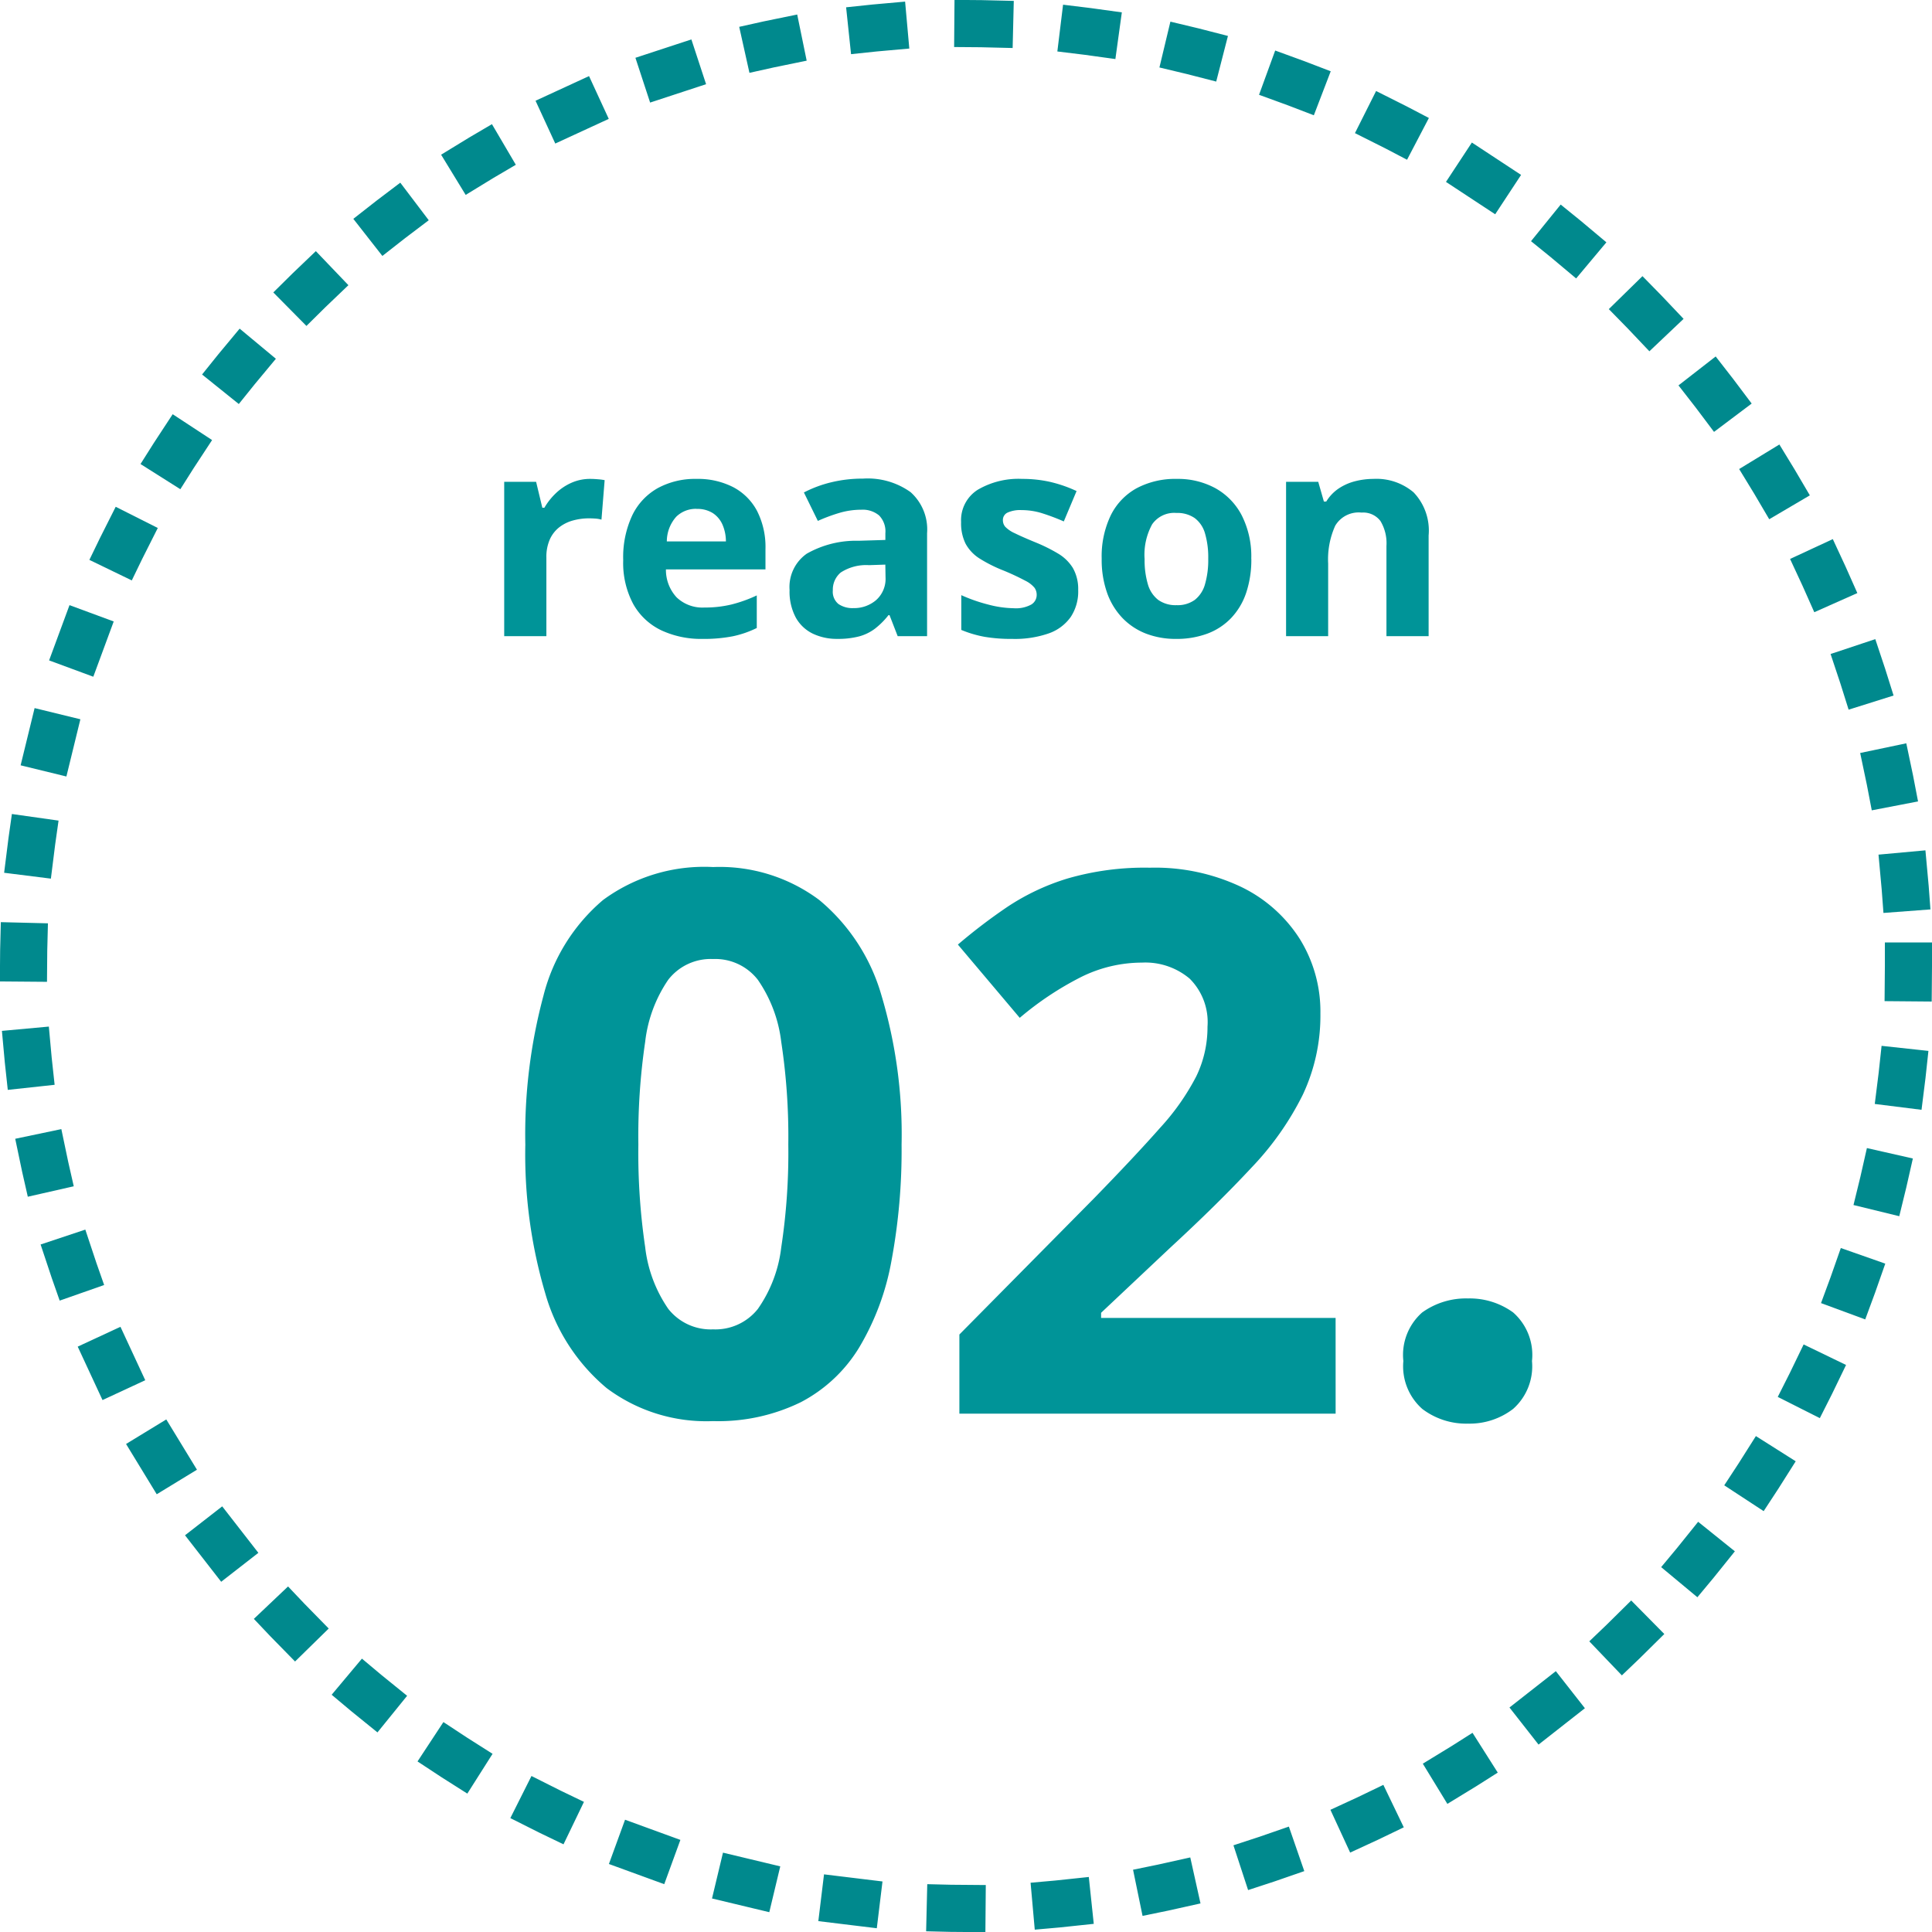 <svg xmlns="http://www.w3.org/2000/svg" width="82" height="82" viewBox="0 0 82 82">
  <g id="グループ_1048" data-name="グループ 1048" transform="translate(-270 -1587)">
    <path id="パス_539" data-name="パス 539" d="M-5.734-11.422a25.591,25.591,0,0,1-.43,4.938A10.927,10.927,0,0,1-7.539-2.8,6.32,6.32,0,0,1-10.016-.484a7.974,7.974,0,0,1-3.719.8,7.05,7.05,0,0,1-4.516-1.4,8.138,8.138,0,0,1-2.609-4.031,20.783,20.783,0,0,1-.844-6.3,22.682,22.682,0,0,1,.773-6.336A7.835,7.835,0,0,1-18.406-21.8,7.241,7.241,0,0,1-13.734-23.2a7.058,7.058,0,0,1,4.508,1.4,8.2,8.2,0,0,1,2.633,4.031A20.608,20.608,0,0,1-5.734-11.422Zm-11.172,0a27.278,27.278,0,0,0,.289,4.352,5.771,5.771,0,0,0,.977,2.617,2.289,2.289,0,0,0,1.906.875,2.3,2.3,0,0,0,1.9-.867,5.706,5.706,0,0,0,.992-2.609,26.691,26.691,0,0,0,.3-4.367,26.721,26.721,0,0,0-.3-4.359,5.837,5.837,0,0,0-.992-2.633,2.286,2.286,0,0,0-1.9-.883,2.281,2.281,0,0,0-1.906.883,5.842,5.842,0,0,0-.977,2.633A27.43,27.43,0,0,0-16.906-11.422ZM12.688,0H-3.281V-3.359l5.734-5.8q1.734-1.781,2.789-2.977a10.039,10.039,0,0,0,1.531-2.18,4.778,4.778,0,0,0,.477-2.109,2.6,2.6,0,0,0-.758-2.039,2.917,2.917,0,0,0-2.023-.68,5.819,5.819,0,0,0-2.578.609A13.3,13.3,0,0,0-.719-16.8l-2.625-3.109A23.675,23.675,0,0,1-1.258-21.5,9.72,9.72,0,0,1,1.3-22.711a11.738,11.738,0,0,1,3.508-.461,8.527,8.527,0,0,1,3.867.813,6.075,6.075,0,0,1,2.492,2.211,5.841,5.841,0,0,1,.875,3.164,7.876,7.876,0,0,1-.75,3.453,12.527,12.527,0,0,1-2.18,3.094Q7.688-8.906,5.672-7.047L2.734-4.281v.219h9.953Zm2.875-2.234a2.4,2.4,0,0,1,.8-2.062,3.185,3.185,0,0,1,1.945-.594,3.135,3.135,0,0,1,1.914.594,2.4,2.4,0,0,1,.8,2.063,2.414,2.414,0,0,1-.8,2.031,3.028,3.028,0,0,1-1.914.625A3.076,3.076,0,0,1,16.367-.2,2.414,2.414,0,0,1,15.563-2.234Z" transform="translate(314 1647)" fill="#009498"/>
    <g id="楕円形_26" data-name="楕円形 26" transform="translate(270 1587)" fill="none" stroke="#00898d" stroke-linecap="square" stroke-width="2" stroke-dasharray="0.5 4">
      <circle cx="41" cy="41" r="41" stroke="none"/>
      <circle cx="41" cy="41" r="40" fill="none"/>
    </g>
    <path id="パス_542" data-name="パス 542" d="M-15.94-6.674q.135,0,.313.015a2.418,2.418,0,0,1,.29.038l-.135,1.676a1.159,1.159,0,0,0-.249-.044Q-15.882-5-16-5a2.56,2.56,0,0,0-.671.088,1.672,1.672,0,0,0-.583.284,1.357,1.357,0,0,0-.407.516,1.838,1.838,0,0,0-.149.782V0H-19.6V-6.551h1.354l.264,1.1h.088a2.77,2.77,0,0,1,.483-.612,2.321,2.321,0,0,1,.662-.445A1.945,1.945,0,0,1-15.94-6.674Zm4.494,0a3.292,3.292,0,0,1,1.564.349A2.42,2.42,0,0,1-8.868-5.314,3.366,3.366,0,0,1-8.511-3.7v.867h-4.225a1.716,1.716,0,0,0,.454,1.187,1.583,1.583,0,0,0,1.181.431,4.785,4.785,0,0,0,1.148-.129A5.844,5.844,0,0,0-8.88-1.729V-.346A4.265,4.265,0,0,1-9.9.006a6.364,6.364,0,0,1-1.286.111,3.99,3.99,0,0,1-1.743-.363,2.692,2.692,0,0,1-1.189-1.107,3.7,3.7,0,0,1-.431-1.875,4.191,4.191,0,0,1,.39-1.913A2.636,2.636,0,0,1-13.069-6.29,3.312,3.312,0,0,1-11.446-6.674Zm.012,1.271a1.188,1.188,0,0,0-.864.334,1.58,1.58,0,0,0-.4,1.049h2.508a1.8,1.8,0,0,0-.144-.709,1.126,1.126,0,0,0-.41-.492A1.227,1.227,0,0,0-11.435-5.4Zm7.061-1.283a3.124,3.124,0,0,1,2.021.574,2.122,2.122,0,0,1,.7,1.746V0H-2.9l-.346-.891H-3.29a3.32,3.32,0,0,1-.574.574,1.97,1.97,0,0,1-.674.328,3.511,3.511,0,0,1-.926.105A2.357,2.357,0,0,1-6.5-.105a1.648,1.648,0,0,1-.724-.683,2.327,2.327,0,0,1-.264-1.169A1.726,1.726,0,0,1-6.759-3.5a4.231,4.231,0,0,1,2.2-.548l1.137-.035v-.287a.964.964,0,0,0-.27-.756,1.088,1.088,0,0,0-.75-.24,3.277,3.277,0,0,0-.932.135,7.222,7.222,0,0,0-.914.34l-.592-1.207a5.072,5.072,0,0,1,1.169-.434A5.62,5.62,0,0,1-4.374-6.686Zm.949,3.65-.691.023a1.981,1.981,0,0,0-1.2.311.945.945,0,0,0-.337.756.669.669,0,0,0,.24.583,1.049,1.049,0,0,0,.627.173,1.436,1.436,0,0,0,.97-.34,1.205,1.205,0,0,0,.4-.967Zm8.186,1.09A1.956,1.956,0,0,1,4.447-.817a1.917,1.917,0,0,1-.935.7A4.366,4.366,0,0,1,1.966.117,6.753,6.753,0,0,1,.791.029,4.839,4.839,0,0,1-.2-.264V-1.74a6.93,6.93,0,0,0,1.146.4,4.449,4.449,0,0,0,1.075.155,1.36,1.36,0,0,0,.747-.155A.474.474,0,0,0,3-1.752a.51.51,0,0,0-.091-.3,1.191,1.191,0,0,0-.39-.3,10.291,10.291,0,0,0-.937-.437A6.074,6.074,0,0,1,.568-3.3a1.723,1.723,0,0,1-.586-.624,1.953,1.953,0,0,1-.19-.917A1.526,1.526,0,0,1,.5-6.214a3.421,3.421,0,0,1,1.89-.46,5.349,5.349,0,0,1,1.163.123,5.685,5.685,0,0,1,1.14.393L4.151-4.869a9.29,9.29,0,0,0-.917-.346,2.917,2.917,0,0,0-.876-.135,1.3,1.3,0,0,0-.592.105.343.343,0,0,0-.2.322.427.427,0,0,0,.1.281,1.3,1.3,0,0,0,.4.272q.3.149.87.384a6.971,6.971,0,0,1,.967.478,1.839,1.839,0,0,1,.633.615A1.8,1.8,0,0,1,4.761-1.945Zm7.348-1.342a4.422,4.422,0,0,1-.22,1.453A2.887,2.887,0,0,1,11.25-.765a2.7,2.7,0,0,1-1.008.659A3.731,3.731,0,0,1,8.915.117,3.5,3.5,0,0,1,7.646-.105a2.774,2.774,0,0,1-1-.659,2.974,2.974,0,0,1-.656-1.069,4.217,4.217,0,0,1-.231-1.453,4.017,4.017,0,0,1,.387-1.846,2.654,2.654,0,0,1,1.1-1.148A3.491,3.491,0,0,1,8.95-6.674a3.323,3.323,0,0,1,1.632.393A2.784,2.784,0,0,1,11.7-5.133,3.848,3.848,0,0,1,12.108-3.287Zm-4.529,0A3.6,3.6,0,0,0,7.72-2.2a1.282,1.282,0,0,0,.439.662,1.271,1.271,0,0,0,.779.223,1.248,1.248,0,0,0,.771-.223,1.274,1.274,0,0,0,.434-.662,3.669,3.669,0,0,0,.138-1.084,3.6,3.6,0,0,0-.138-1.081,1.232,1.232,0,0,0-.437-.647,1.3,1.3,0,0,0-.779-.217A1.139,1.139,0,0,0,7.9-4.746,2.686,2.686,0,0,0,7.579-3.287Zm9.727-3.387a2.436,2.436,0,0,1,1.688.571,2.343,2.343,0,0,1,.639,1.831V0H17.845V-3.826a1.824,1.824,0,0,0-.255-1.061.915.915,0,0,0-.8-.357,1.154,1.154,0,0,0-1.119.557,3.463,3.463,0,0,0-.3,1.605V0H13.585V-6.551H14.95l.24.838h.1a1.793,1.793,0,0,1,.524-.551,2.252,2.252,0,0,1,.7-.311A3.148,3.148,0,0,1,17.306-6.674Z" transform="translate(311 1614)" fill="#009498"/>
  </g>
</svg>
